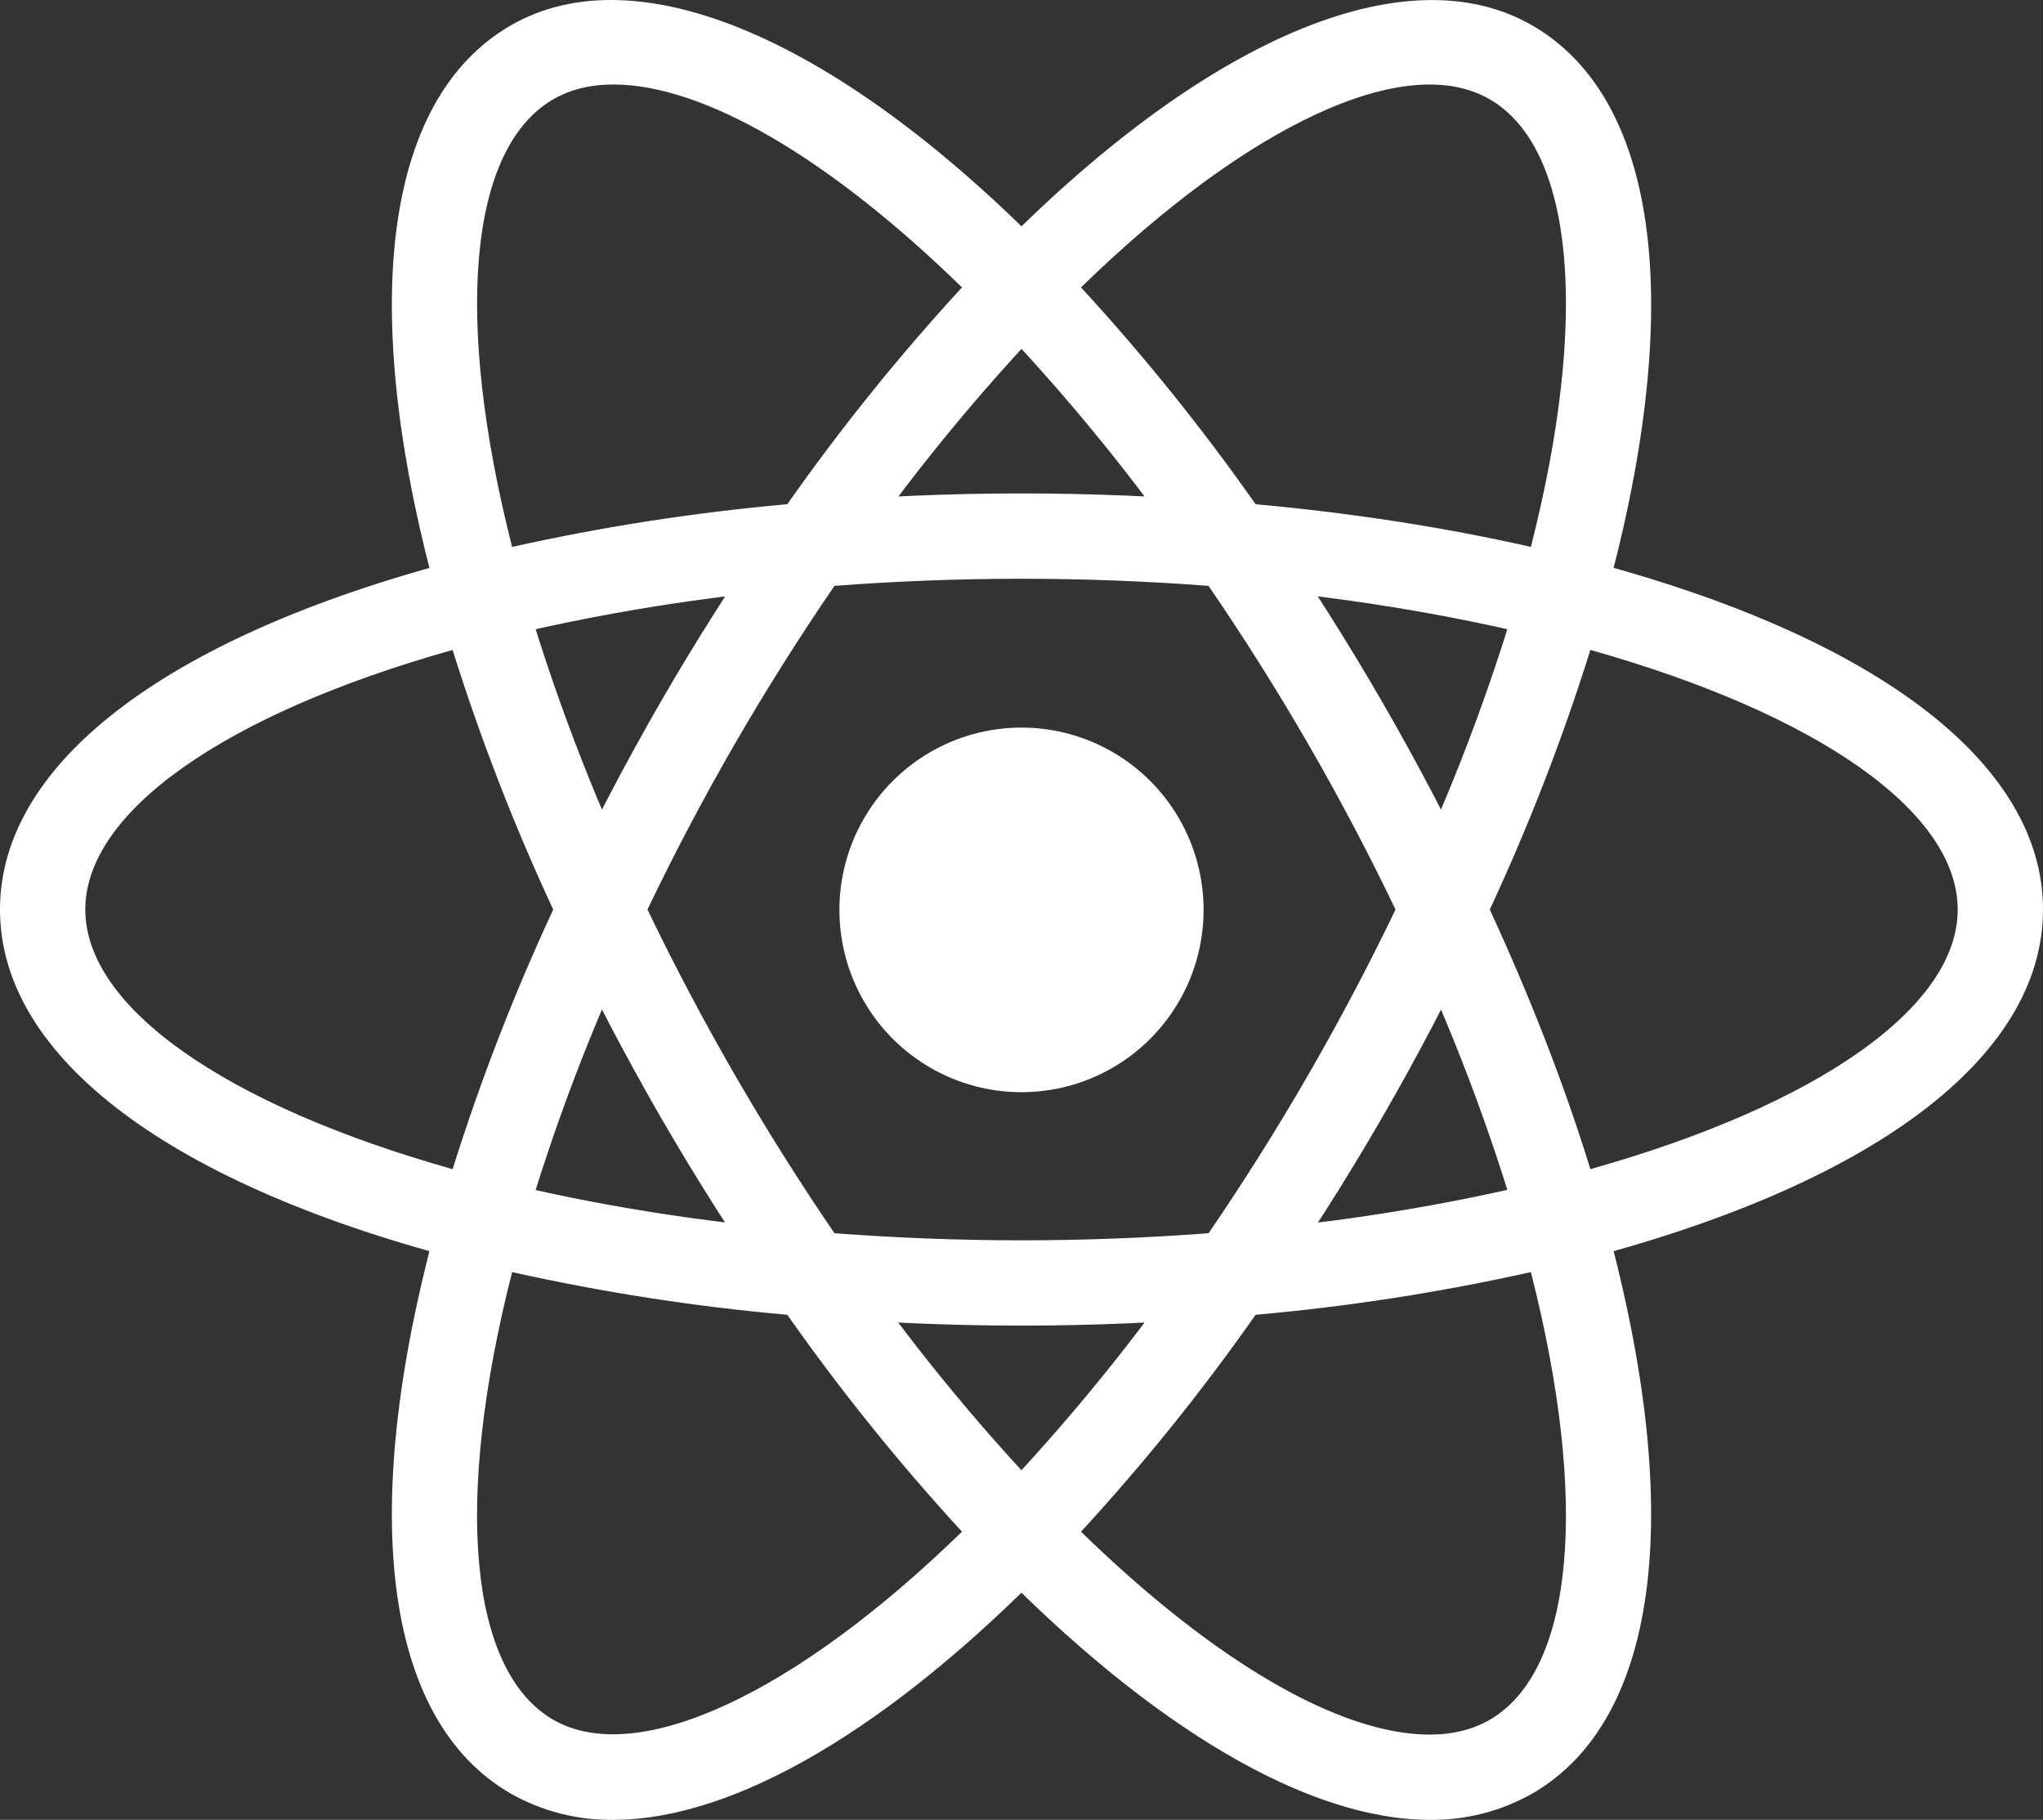<?xml version="1.0" encoding="UTF-8"?>
<svg width="302px" height="269px" viewBox="0 0 302 269" version="1.1" xmlns="http://www.w3.org/2000/svg" xmlns:xlink="http://www.w3.org/1999/xlink">
    <rect x="0" y="0" width="302" height="269" fill="#333333" stroke="none"/>
    <title>Shape</title>
    <defs>
        <linearGradient x1="88.687%" y1="-296.843%" x2="42.512%" y2="167.35%" id="linearGradient-1">
            <stop stop-color="#32C5FF" offset="0%"></stop>
            <stop stop-color="#C701FF" offset="44.255%"></stop>
            <stop stop-color="#F75E00" offset="100%"></stop>
        </linearGradient>
        <linearGradient x1="88.687%" y1="-296.843%" x2="42.512%" y2="167.35%" id="linearGradient-2">
            <stop stop-color="#FFFFFF" offset="0%"></stop>
            <stop stop-color="#FFFFFF" offset="44.255%"></stop>
            <stop stop-color="#FFFFFF" offset="100%"></stop>
        </linearGradient>
    </defs>
    <g id="Design-FR" stroke="none" stroke-width="1" fill="none" fill-rule="evenodd">
        <g id="2pulse_Design-Expertise--2" transform="translate(-1336, -296)" fill="url(#linearGradient-2)" fill-rule="nonzero">
            <g id="Steps" transform="translate(1077.789, 166.714)">
                <g id="4691292_react-native_react_icon" transform="translate(258.211, 129.286)">
                    <path d="M151,107.548 C141.384,107.548 132.498,112.684 127.69,121.021 C122.882,129.358 122.882,139.63 127.69,147.967 C132.498,156.304 141.384,161.44 151,161.44 C160.616,161.44 169.502,156.304 174.31,147.967 C179.118,139.63 179.118,129.358 174.31,121.021 C169.502,112.684 160.616,107.548 151,107.548 Z M75.601,188.096 L69.661,186.584 C25.393,175.385 0,156.376 0,134.444 C0,112.511 25.393,93.502 69.661,82.303 L75.601,80.804 L77.274,86.699 C81.759,102.165 87.495,117.24 94.425,131.773 L95.696,134.456 L94.425,137.139 C87.483,151.668 81.747,166.743 77.274,182.213 L75.601,188.096 L75.601,188.096 Z M66.906,96.072 C33.258,105.532 12.608,120.007 12.608,134.444 C12.608,148.868 33.258,163.342 66.906,172.815 C71.021,159.713 75.989,146.895 81.779,134.444 C75.982,121.995 71.014,109.176 66.906,96.072 L66.906,96.072 Z M226.399,188.096 L224.726,182.188 C220.246,166.723 214.505,151.652 207.562,137.127 L206.291,134.444 L207.562,131.76 C214.503,117.23 220.243,102.155 224.726,86.687 L226.399,80.791 L232.351,82.29 C276.607,93.489 302,112.499 302,134.444 C302,156.388 276.607,175.385 232.351,186.584 L226.399,188.096 L226.399,188.096 Z M220.221,134.444 C226.261,147.532 231.256,160.394 235.094,172.815 C268.755,163.342 289.392,148.868 289.392,134.444 C289.392,120.007 268.742,105.545 235.094,96.072 C230.985,109.176 226.016,121.994 220.221,134.444 Z M66.817,96.009 L65.144,90.126 C52.699,46.211 56.474,14.743 75.5,3.758 C94.161,-7.026 124.122,5.71 155.517,37.972 L159.796,42.369 L155.517,46.765 C144.362,58.375 134.169,70.875 125.041,84.142 L123.342,86.573 L120.385,86.825 C104.327,88.092 88.399,90.662 72.757,94.51 L66.817,96.009 Z M90.675,12.488 C87.303,12.488 84.321,13.218 81.804,14.667 C69.296,21.885 67.082,46.979 75.701,80.841 C89.111,77.855 102.7,75.747 116.383,74.53 C124.278,63.292 132.904,52.586 142.204,42.482 C122.574,23.347 103.989,12.488 90.675,12.488 L90.675,12.488 Z M211.337,268.997 C211.325,268.997 211.325,268.997 211.337,268.997 C193.406,268.997 170.378,255.48 146.483,230.915 L142.204,226.518 L146.483,222.122 C157.635,210.508 167.824,198.004 176.947,184.733 L178.646,182.301 L181.59,182.049 C197.656,180.789 213.593,178.223 229.243,174.377 L235.183,172.878 L236.869,178.774 C249.288,222.663 245.526,254.144 226.5,265.117 C221.879,267.733 216.646,269.072 211.337,268.997 L211.337,268.997 Z M159.796,226.405 C179.426,245.54 198.011,256.399 211.325,256.399 L211.337,256.399 C214.697,256.399 217.692,255.669 220.196,254.22 C232.704,247.002 234.931,221.895 226.299,188.033 C212.886,191.024 199.292,193.132 185.604,194.344 C177.719,205.591 169.097,216.301 159.796,226.405 L159.796,226.405 Z M235.183,96.009 L229.243,94.51 C213.595,90.651 197.657,88.081 181.59,86.825 L178.646,86.573 L176.947,84.142 C167.829,70.871 157.64,58.371 146.483,46.765 L142.204,42.369 L146.483,37.972 C177.865,5.723 207.814,-7.013 226.5,3.758 C245.526,14.743 249.301,46.211 236.869,90.113 L235.183,96.009 Z M185.604,74.53 C199.974,75.84 213.627,77.969 226.299,80.841 C234.931,46.979 232.704,21.885 220.196,14.667 C207.763,7.474 184.396,18.497 159.796,42.482 C169.092,52.586 177.713,63.292 185.604,74.53 Z M90.675,268.997 C85.363,269.074 80.125,267.735 75.5,265.117 C56.474,254.144 52.699,222.676 65.144,178.774 L66.805,172.878 L72.744,174.377 C87.278,178.043 103.309,180.626 120.372,182.049 L123.329,182.301 L125.015,184.733 C134.145,198.002 144.338,210.506 155.492,222.122 L159.771,226.518 L155.492,230.915 C131.609,255.48 108.582,268.997 90.675,268.997 L90.675,268.997 Z M75.701,188.033 C67.069,221.895 69.296,247.002 81.804,254.22 C94.224,261.312 117.579,250.378 142.204,226.405 C132.908,216.294 124.282,205.584 116.383,194.344 C102.699,193.133 89.11,191.025 75.701,188.033 L75.701,188.033 Z M151,195.944 C140.644,195.944 129.998,195.491 119.34,194.609 L116.383,194.357 L114.684,191.926 C108.656,183.254 102.989,174.335 97.697,165.194 C92.421,156.045 87.526,146.681 83.025,137.127 L81.766,134.444 L83.025,131.76 C87.525,122.205 92.42,112.842 97.697,103.693 C102.906,94.673 108.632,85.679 114.684,76.961 L116.383,74.53 L119.34,74.278 C140.413,72.489 161.599,72.489 182.672,74.278 L185.617,74.53 L187.303,76.961 C199.372,94.309 209.967,112.639 218.975,131.76 L220.246,134.444 L218.975,137.127 C209.989,156.259 199.393,174.591 187.303,191.926 L185.617,194.357 L182.672,194.609 C172.014,195.491 161.356,195.944 151,195.944 L151,195.944 Z M123.354,182.289 C141.978,183.687 160.022,183.687 178.658,182.289 C189.062,167.061 198.3,151.067 206.291,134.444 C198.314,117.81 189.072,101.814 178.646,86.598 C160.242,85.2 141.758,85.2 123.354,86.598 C112.924,101.811 103.681,117.807 95.709,134.444 C103.709,151.065 112.95,167.059 123.354,182.289 L123.354,182.289 Z" id="Shape"></path>
                </g>
            </g>
        </g>
    </g>
</svg>